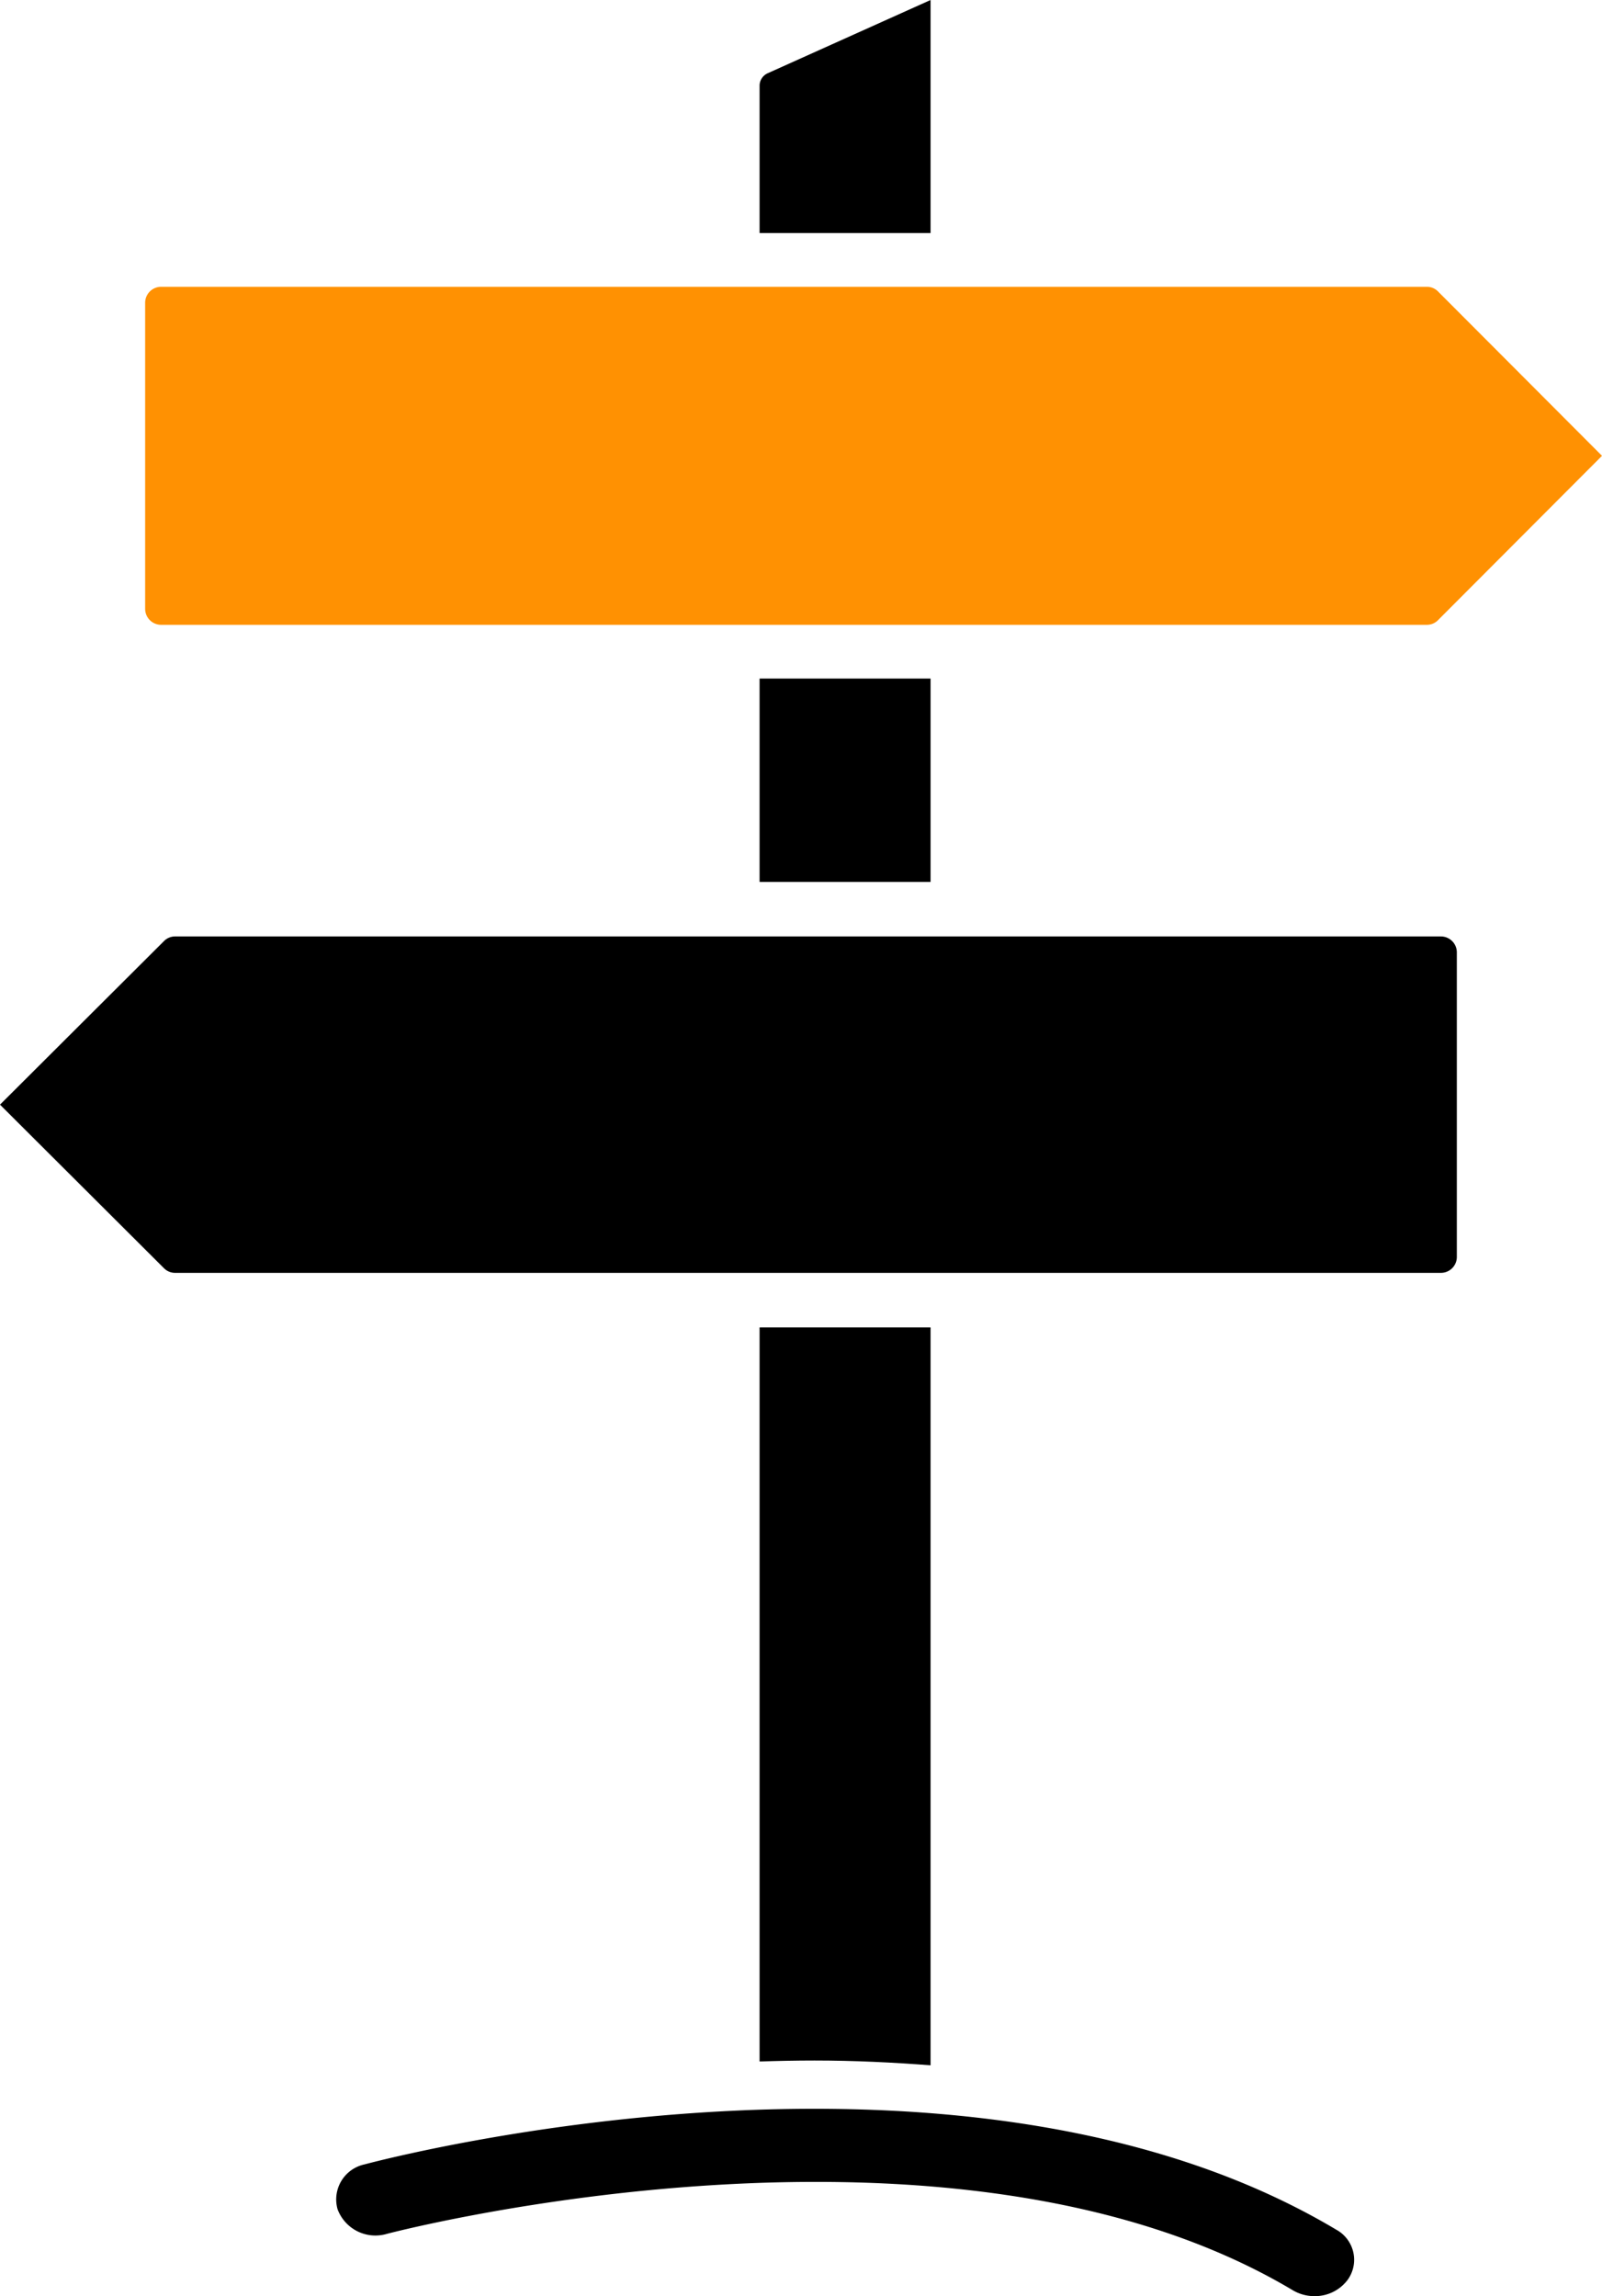 <svg xmlns="http://www.w3.org/2000/svg" width="77.117" height="110.5" viewBox="0 0 77.117 110.5"><defs><style>.cls-1{fill:#ff9102;}</style></defs><title>type sentier</title><g id="Layer_2" data-name="Layer 2"><g id="Layer_1-2" data-name="Layer 1"><path d="M44.796,0,36.967,3.52a.66.66,0,0,0-.402.59v7.106h8.231Z"/><rect x="36.565" y="32.655" width="8.231" height="9.786"/><path class="cls-1" d="M69.221,14.024a.744.744,0,0,0-.53-.222H7.746a.77.77,0,0,0-.759.778V29.292a.77.77,0,0,0,.759.777H68.691a.745.745,0,0,0,.53-.222l7.896-7.911Z"/><path d="M69.371,45.066H8.426a.746.746,0,0,0-.53.221L0,53.16l7.896,7.875a.748.748,0,0,0,.53.22H69.371a.766.766,0,0,0,.758-.773V45.839A.766.766,0,0,0,69.371,45.066Z"/><path d="M63.275,110.5a2.035,2.035,0,0,1-1.045-.285c-16.437-9.804-43.337-2.784-43.607-2.712a1.944,1.944,0,0,1-2.372-1.182A1.724,1.724,0,0,1,17.547,104.16c1.172-.311,28.88-7.534,46.776,3.141a1.65,1.65,0,0,1,.553,2.411A1.965,1.965,0,0,1,63.275,110.5Z"/><path d="M39.207,99.161c1.931,0,3.78.092,5.589.23V63.879H36.565V99.208C37.434,99.18,38.312,99.161,39.207,99.161Z"/></g></g></svg>